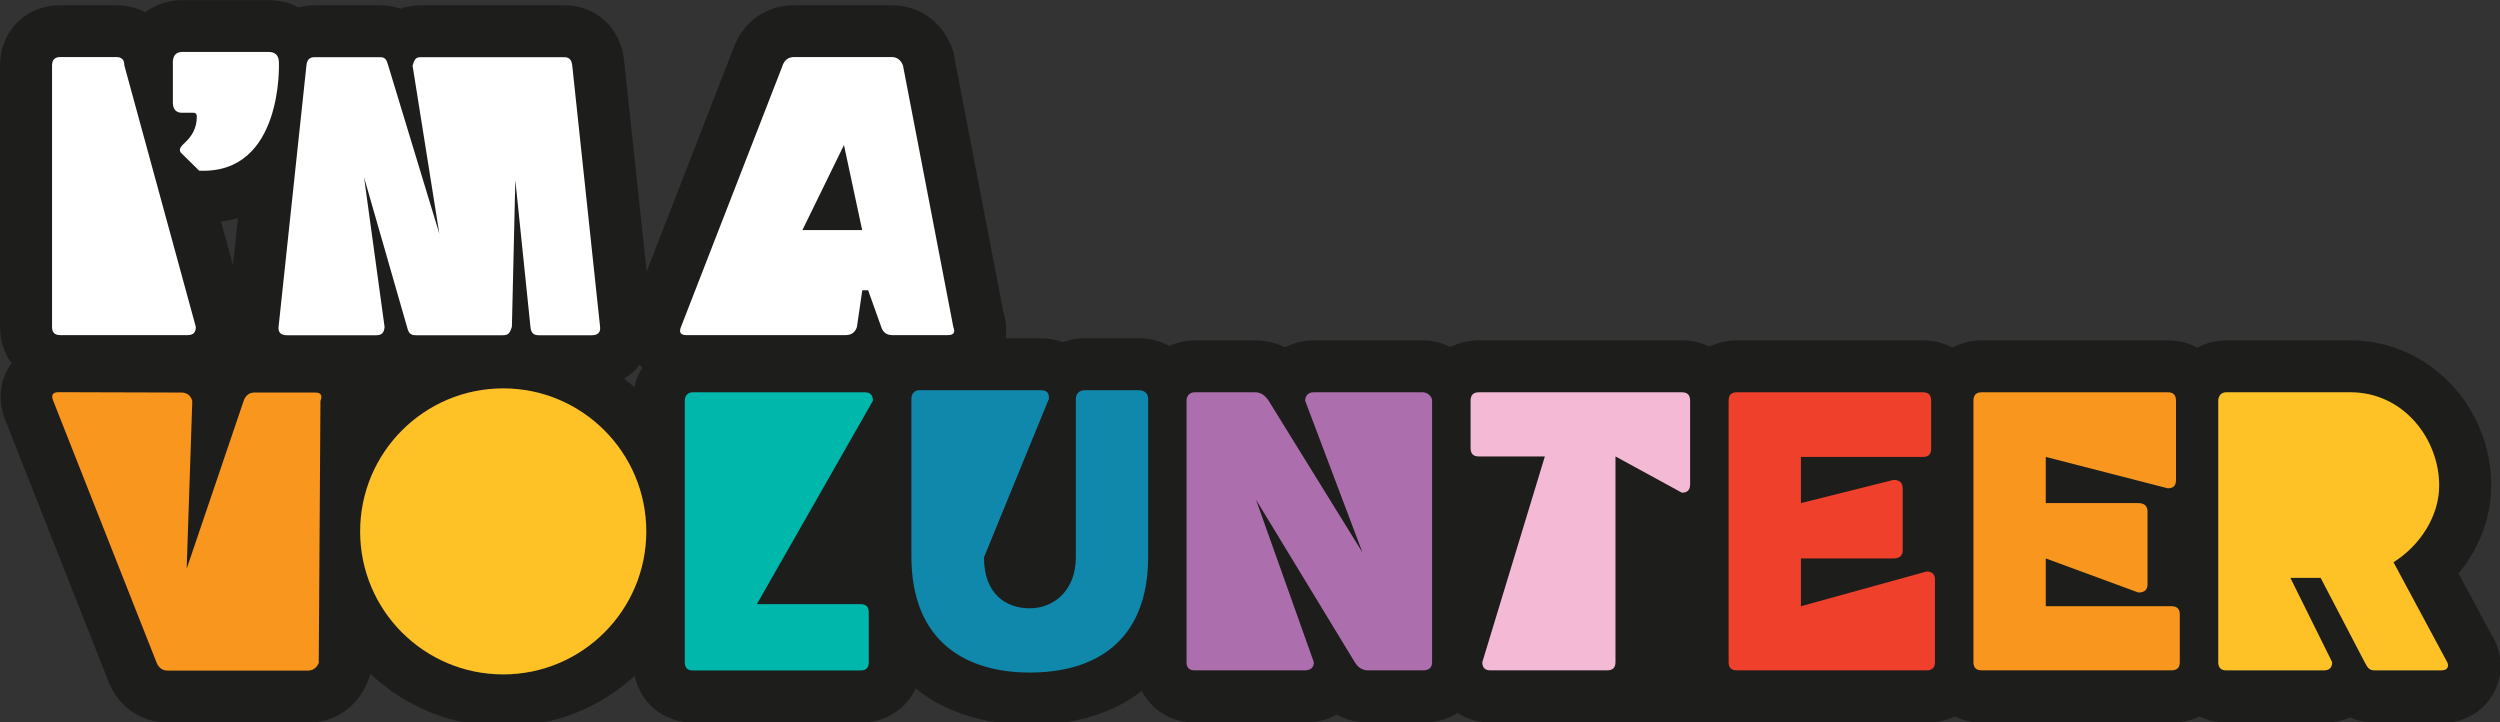 <?xml version="1.0" encoding="UTF-8"?>
<svg id="Layer_1" data-name="Layer 1" xmlns="http://www.w3.org/2000/svg" viewBox="0 0 204.63 59.13">
  <rect x="0" y="0" width="204.63" height="59.13" fill="#333333" stroke="none"/>
  <defs>
    <style>
      .cls-1 {
        fill: #00b7ac;
      }

      .cls-2 {
        fill: #fec227;
      }

      .cls-3 {
        fill: #f8961d;
      }

      .cls-4 {
        fill: #1d1d1b;
      }

      .cls-5 {
        fill: #f4bad5;
      }

      .cls-6 {
        fill: #fff;
      }

      .cls-7 {
        fill: #ad6eae;
      }

      .cls-8 {
        fill: #ef402b;
      }

      .cls-9 {
        fill: #0f88ac;
      }
    </style>
  </defs>
  <path class="cls-4" d="M204.04,52.16l-2.8-5.22c1.7-2.07,2.67-4.6,2.67-7.18,0-6.56-5.17-11.9-11.51-11.9h-10.17c-.86,0-1.67.22-2.37.6-.71-.38-1.52-.6-2.41-.6h-15.24c-.88,0-1.69.21-2.4.59-.7-.37-1.51-.59-2.4-.59h-15.24c-.82,0-1.58.19-2.25.51-.67-.33-1.43-.51-2.25-.51h-16.63c-.85,0-1.64.2-2.32.55-.68-.35-1.45-.55-2.25-.55h-8.95c-.86,0-1.65.21-2.34.57-.74-.37-1.56-.57-2.42-.57h-4.96c-.75,0-1.46.17-2.09.46-.73-.4-1.57-.63-2.48-.63h-4.47c-.62,0-1.2.11-1.75.32-.55-.21-1.16-.32-1.8-.32h-10c-.85,0-1.65.22-2.34.61-.63-.28-1.33-.44-2.09-.44h-14.08c-1.77,0-3.29.89-4.14,2.27-.3.47-.51,1-.64,1.56-.27-.25-.55-.48-.83-.7-2.72-2.16-6.17-3.46-9.9-3.46-4.11,0-7.86,1.56-10.69,4.12-.11-.63-.35-1.23-.72-1.77-.88-1.27-2.32-2-3.95-2h-4.95c-1.11,0-2.14.34-3,.94-.85-.6-1.89-.94-3-.94l-10.07-.03c-1.58,0-2.98.68-3.86,1.88-.03.04-.06.08-.09.12-.88,1.28-1.05,2.9-.46,4.45l8.48,21.48c.81,2.08,2.69,3.37,4.89,3.37h11.44c2.2,0,4.07-1.29,4.89-3.37l.24-.6c2.86,2.66,6.68,4.29,10.88,4.29s7.89-1.57,10.73-4.15c.48,2.24,2.37,3.82,4.79,3.82h13.74c2.03,0,3.7-1.11,4.47-2.79,2.36,1.91,5.54,2.97,9.38,2.97s6.8-.98,9.13-2.77c.8,1.57,2.42,2.6,4.38,2.6h9c.95,0,1.83-.24,2.57-.66.79.43,1.67.66,2.62.66h4.49c1.05,0,2-.29,2.79-.79.77.5,1.71.79,2.74.79h35.69c.83,0,1.59-.19,2.26-.51.67.33,1.43.51,2.25.51h15.53c.82,0,1.58-.19,2.25-.51.67.32,1.42.51,2.24.51h8c.75,0,1.46-.15,2.08-.43.73.33,1.47.43,2.1.43h5.52c1.72,0,3.26-.87,4.09-2.33.82-1.42.82-3.19.02-4.64ZM41.18,55.2c-6.46,0-11.71-5.23-11.71-11.7s5.25-11.71,11.71-11.71,11.71,5.25,11.71,11.71-5.25,11.7-11.71,11.7ZM199.92,54.87h-5.52c-.43,0-.57-.14-.83-.64l-3.62-6.93h-2.48l3.42,6.9c0,.45-.23.67-.67.67h-8c-.43,0-.65-.22-.65-.67v-21.4c0-.34.2-.69.65-.69h10.17c4.33,0,7.26,3.8,7.26,7.64,0,2.44-1.51,4.87-3.74,6.27l4.39,8.17c.17.3.05.67-.38.67Z"/>
  <path class="cls-3" d="M26.11,54.22c-.18.45-.49.67-.93.67h-11.44c-.45,0-.75-.22-.93-.67l-8.46-21.43c-.18-.46-.03-.69.43-.69l10.05.03c.46,0,.77.22.91.69l-.46,13.73,4.66-13.73c.16-.46.46-.69.91-.69h4.95c.46,0,.61.22.43.69l-.14,21.4Z"/>
  <path class="cls-2" d="M52.9,43.5c0,6.46-5.25,11.7-11.71,11.7s-11.71-5.23-11.71-11.7,5.25-11.71,11.71-11.71,11.71,5.25,11.71,11.71Z"/>
  <path class="cls-1" d="M56.05,32.8c0-.45.29-.69.65-.69h14.08c.45,0,.67.22.67.69l-9.5,16.65h8.49c.45,0,.67.22.67.67v4.09c0,.45-.22.67-.67.67h-13.74c-.43,0-.65-.22-.65-.67v-21.4Z"/>
  <path class="cls-9" d="M80.54,45.62c0,3,1.79,4.17,3.75,4.17s3.77-1.45,3.77-4.17v-12.99c0-.37.27-.69.7-.69h4.47c.49,0,.75.32.75.69v12.91c0,7.13-4.53,9.51-9.69,9.51s-9.69-2.47-9.69-9.51v-12.91c0-.37.24-.69.61-.69h10c.56,0,.65.3.65.69l-5.32,12.99Z"/>
  <path class="cls-7" d="M102.82,40.94l4.72,13.26c0,.45-.26.67-.75.67h-9c-.45,0-.67-.22-.67-.67v-21.4c0-.37.22-.69.67-.69h4.96c.45,0,.81.26,1.09.69l7.68,12.42-4.69-12.42c0-.37.22-.69.69-.69h8.95c.32,0,.75.29.75.69v21.4c0,.45-.26.67-.75.67h-4.48c-.46,0-.83-.22-1.1-.67l-8.06-13.26Z"/>
  <path class="cls-5" d="M120.37,32.8c0-.46.22-.69.67-.69h16.63c.45,0,.67.22.67.69v6.84c0,.46-.22.69-.67.69l-5.44-2.97v16.84c0,.45-.22.67-.69.67h-9.54c-.45,0-.67-.22-.67-.67l5.12-16.84h-5.41c-.45,0-.67-.22-.67-.69v-3.88Z"/>
  <path class="cls-8" d="M141.49,32.8c0-.46.22-.69.67-.69h15.24c.45,0,.67.22.67.69v3.93c0,.45-.22.67-.67.67h-9.99v3.78l7.58-1.9c.46,0,.75.21.75.7v5.06c0,.45-.26.67-.75.67h-7.58v3.91l10.28-2.84c.46,0,.69.22.69.67v6.75c0,.45-.22.67-.69.67h-15.53c-.45,0-.67-.22-.67-.67v-21.4Z"/>
  <path class="cls-3" d="M161.53,32.8c0-.46.22-.69.67-.69h15.24c.45,0,.67.22.67.69v6.5c0,.45-.22.67-.67.67l-9.99-2.57v3.78h7.58c.46,0,.75.21.75.7v5.95c0,.45-.26.67-.75.67l-7.58-2.79v3.91h10.28c.46,0,.69.22.69.67v3.91c0,.45-.22.67-.69.67h-15.53c-.45,0-.67-.22-.67-.67v-21.4Z"/>
  <path class="cls-2" d="M199.92,54.87h-5.52c-.43,0-.57-.14-.83-.64l-3.62-6.93h-2.48l3.42,6.9c0,.45-.23.67-.67.67h-8c-.43,0-.65-.22-.65-.67v-21.4c0-.34.2-.69.65-.69h10.17c4.33,0,7.26,3.8,7.26,7.64,0,2.44-1.51,4.87-3.74,6.27l4.39,8.17c.17.3.05.67-.38.67Z"/>
  <path class="cls-4" d="M82.16,25.71l-4.14-21.51-.13-.34c-.8-2.12-2.68-3.43-4.91-3.43h-7.99c-2.23,0-4.12,1.32-4.91,3.4l-7.15,18.41-1.85-17.32c-.29-2.64-2.3-4.49-4.9-4.49h-11.73c-.4,0-1.01.05-1.67.28-.66-.23-1.27-.28-1.67-.28h-5.36c-.46,0-.9.06-1.32.17-.72-.38-1.55-.59-2.45-.59h-7.04c-1.17,0-2.21.37-3.05,1-.7-.37-1.5-.58-2.38-.58h-4.58C2.12.42,0,2.55,0,5.36v21.4c0,2.81,2.12,4.93,4.93,4.93h10.43c1.72,0,3.17-.79,4.05-2.05.11.15.22.3.35.44.93,1.04,2.25,1.61,3.71,1.61h7.34c.57,0,1.11-.09,1.61-.25.51.17,1.06.25,1.65.25h7.09c.36,0,.89-.04,1.48-.21.46.14.95.21,1.47.21h4.36c1.46,0,2.78-.57,3.71-1.61.06-.07.12-.14.18-.22.89,1.16,2.26,1.82,3.81,1.82h13.04c.68,0,1.32-.12,1.92-.35.59.23,1.23.35,1.91.35h4.56c1.65,0,3.09-.74,3.97-2.02.78-1.15.99-2.57.6-3.96ZM18.09,18.13c.47-.06.94-.15,1.39-.28l-.41,3.85-.98-3.57Z"/>
  <g>
    <path class="cls-6" d="M4.26,5.36c0-.46.22-.69.67-.69h4.58c.45,0,.67.22.67.69l5.85,21.4c0,.45-.22.67-.67.67H4.93c-.45,0-.67-.22-.67-.67V5.36Z"/>
    <path class="cls-6" d="M14.14,5.18c0-.75.37-.93.8-.93h7.04c.56,0,.85.29.85.88,0,0,.38,9.16-6.53,8.84l-1.39-1.37c-.43-.35,0-.7.16-.86.62-.56,1.04-1.23,1.04-2.19,0-.08-.02-.32-.26-.32h-.97c-.43,0-.73-.26-.73-.81v-3.24Z"/>
    <path class="cls-6" d="M29.79,14.45l1.69,12.32c-.05.45-.22.67-.67.67h-7.34c-.45,0-.72-.22-.67-.67l2.28-21.4c.05-.45.22-.69.67-.69h5.36c.45,0,.53.22.67.69l4.18,13.76-2.19-13.76c.14-.46.22-.69.67-.69h11.73c.45,0,.62.24.67.69l2.28,21.4c.05.45-.22.67-.67.67h-4.36c-.45,0-.62-.22-.67-.67l-1.24-12.02-.28,11.99c-.18.56-.3.7-.75.7h-7.09c-.45,0-.61-.14-.75-.7l-3.53-12.29Z"/>
    <path class="cls-6" d="M64.05,5.36c.18-.46.49-.69.94-.69h7.99c.43,0,.75.22.93.69l4.12,21.4c.18.45.03.67-.43.67h-4.56c-.46,0-.77-.22-.91-.67l-1.07-3h-.48l-.44,3c-.14.45-.46.67-.93.67h-13.04c-.46,0-.61-.22-.43-.67l8.32-21.4ZM65.69,18.83h4.88l-1.49-6.96-3.4,6.96Z"/>
  </g>
</svg>